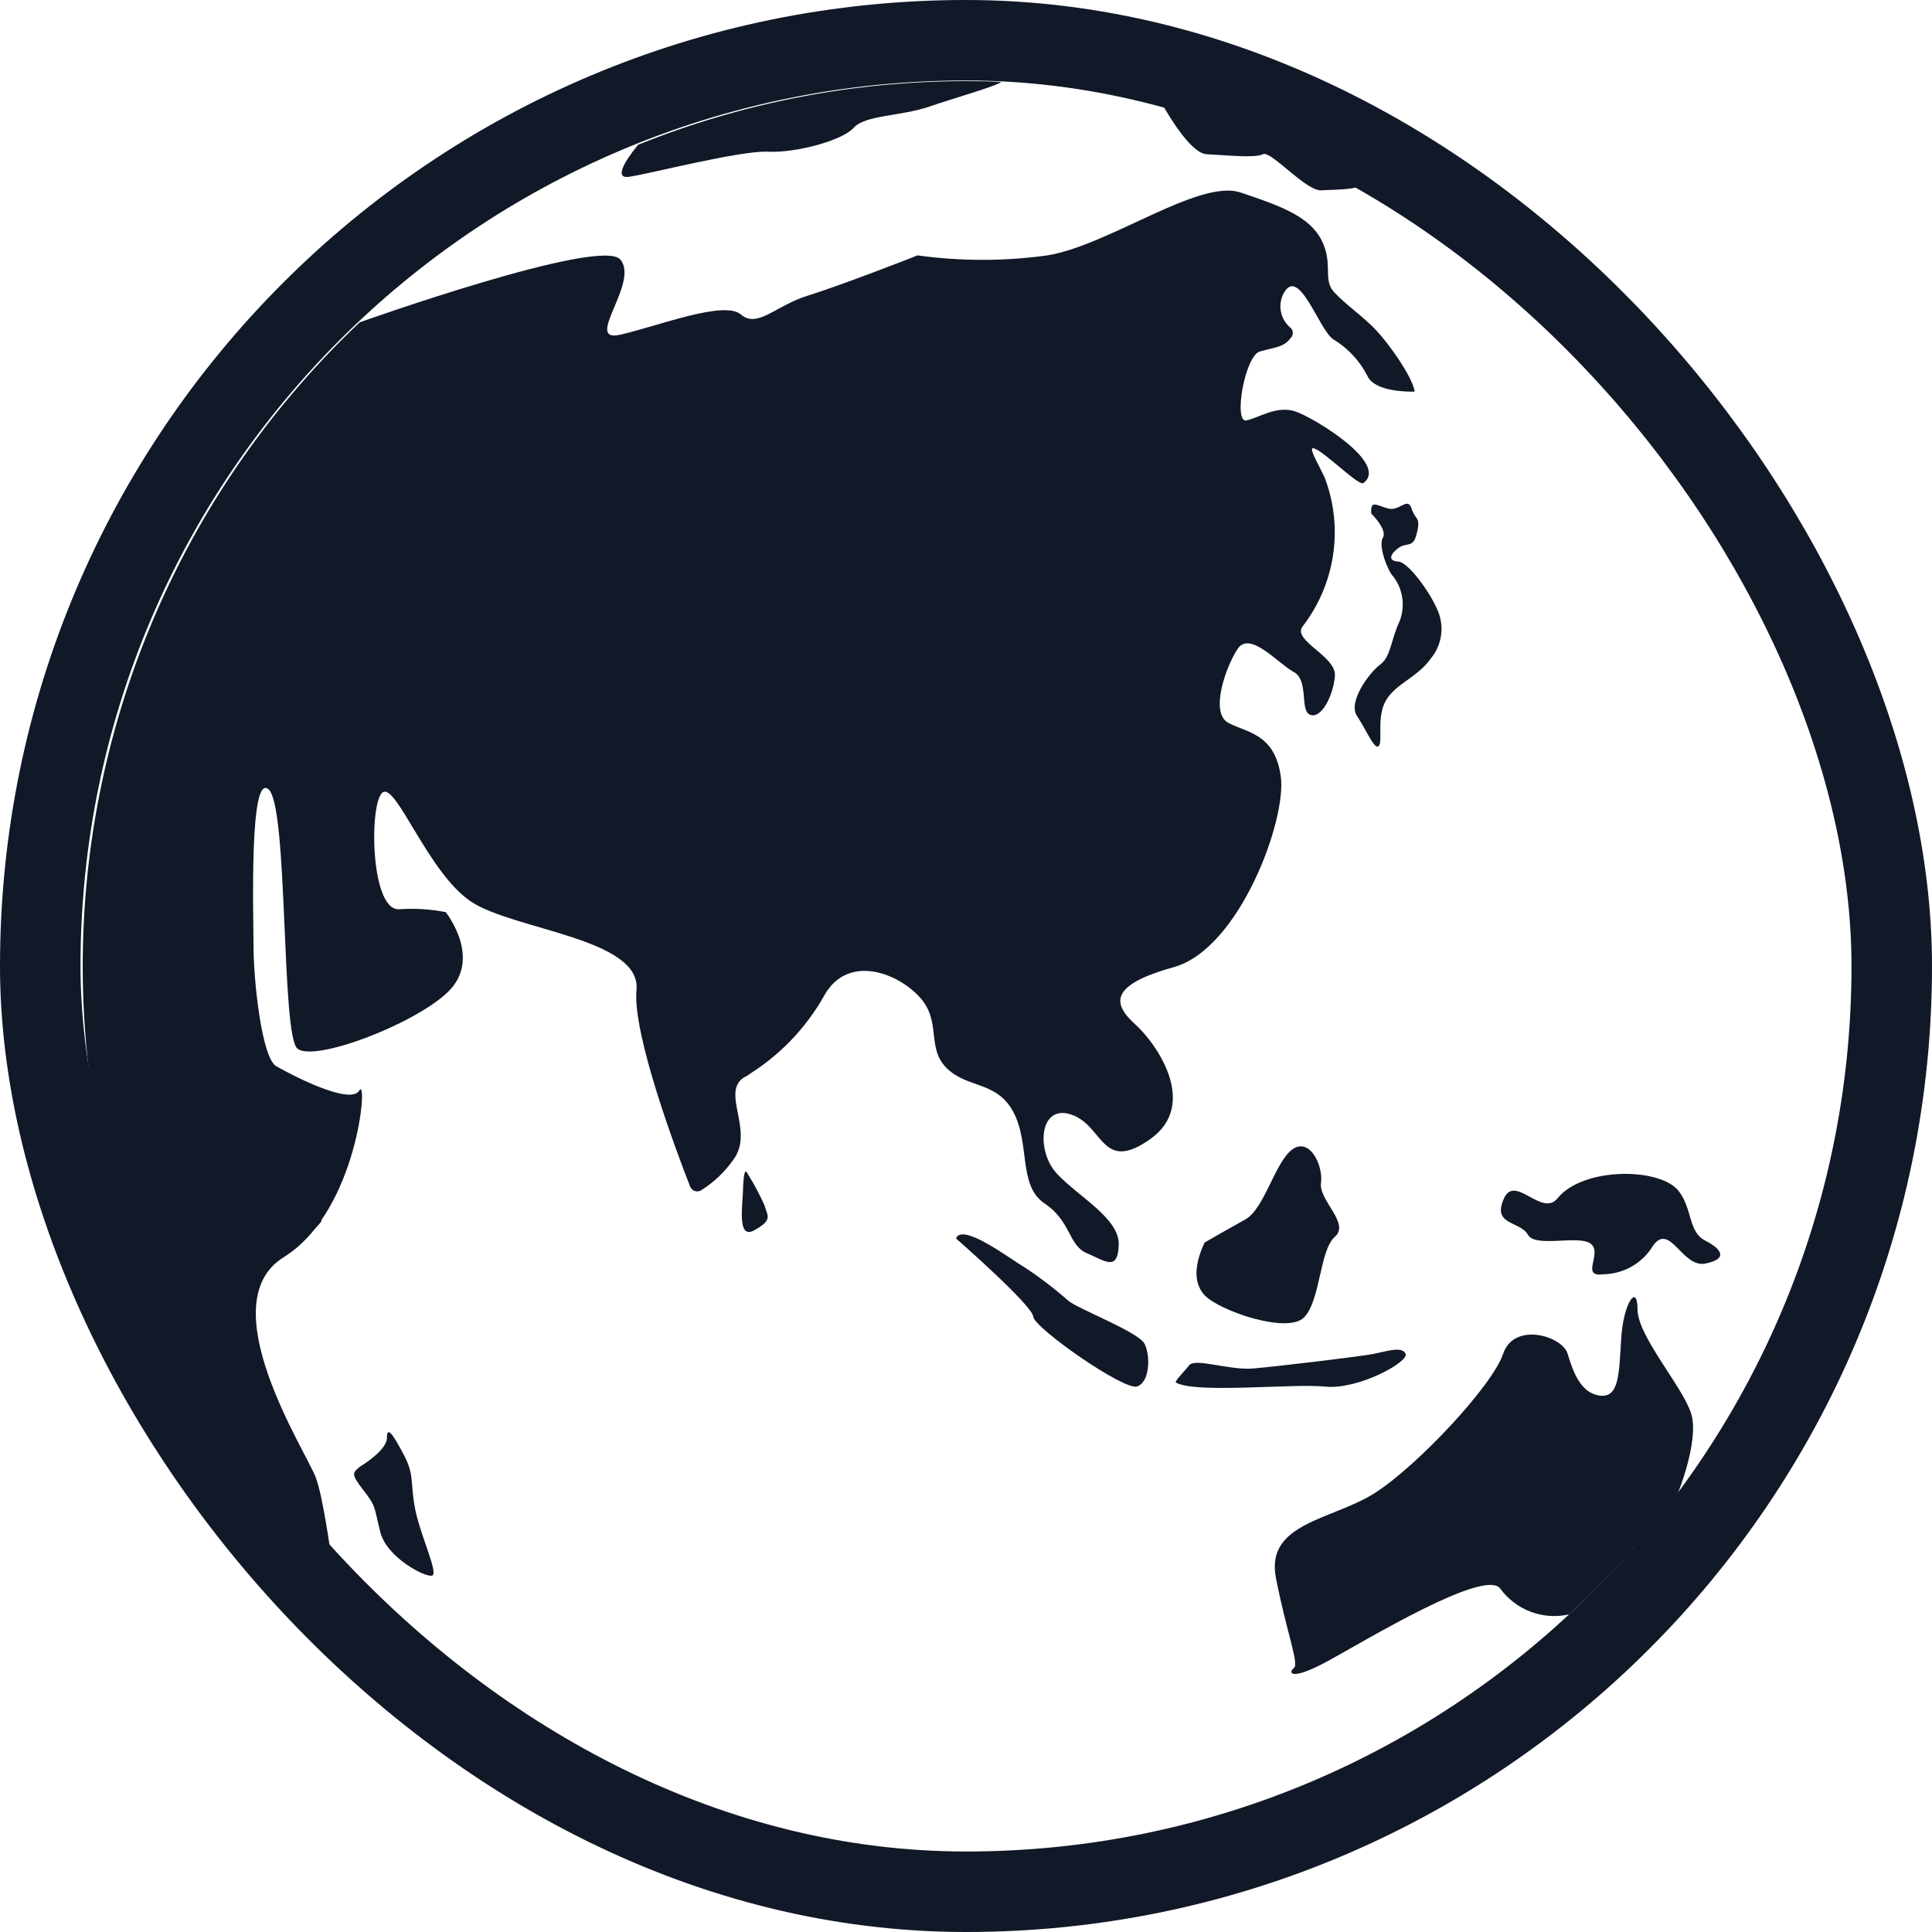 <svg width="48" height="48" viewBox="0 0 48 48" fill="none" xmlns="http://www.w3.org/2000/svg">
<rect x="1" y="1" width="46" height="46" rx="23" stroke="#111827" stroke-width="2"/>
<path d="M35.145 9.705C35.145 9.708 35.145 9.711 35.144 9.715C35.143 9.718 35.142 9.721 35.139 9.723C35.137 9.726 35.135 9.728 35.131 9.729C35.128 9.731 35.125 9.731 35.122 9.731C34.969 9.731 34.15 9.731 33.974 9.341C33.781 8.963 33.486 8.647 33.122 8.428C32.763 8.188 32.257 6.545 31.878 7.315C31.814 7.45 31.795 7.601 31.825 7.747C31.854 7.893 31.93 8.026 32.041 8.125C32.063 8.139 32.081 8.159 32.095 8.181C32.108 8.204 32.117 8.229 32.119 8.255C32.122 8.281 32.118 8.308 32.109 8.333C32.1 8.357 32.086 8.38 32.067 8.398C31.894 8.632 31.678 8.625 31.302 8.732C30.926 8.838 30.637 10.518 30.969 10.445C31.302 10.371 31.725 10.065 32.191 10.225C32.656 10.385 34.52 11.518 33.874 12.001C33.761 12.088 32.916 11.225 32.643 11.138C32.457 11.075 32.873 11.728 32.936 11.931C33.154 12.537 33.215 13.189 33.114 13.826C33.012 14.462 32.752 15.062 32.357 15.571C32.114 15.924 33.205 16.304 33.165 16.794C33.125 17.284 32.833 17.857 32.556 17.761C32.28 17.664 32.53 16.904 32.141 16.694C31.751 16.484 31.053 15.658 30.747 16.124C30.44 16.591 30.061 17.711 30.514 17.957C30.966 18.204 31.671 18.214 31.821 19.291C31.971 20.367 30.793 23.577 29.159 24.03C27.526 24.483 27.656 24.953 28.208 25.453C28.76 25.953 29.782 27.453 28.574 28.303C27.366 29.153 27.423 27.97 26.621 27.693C25.819 27.416 25.733 28.59 26.255 29.156C26.777 29.723 27.822 30.269 27.795 30.933C27.769 31.596 27.463 31.329 27.003 31.136C26.544 30.943 26.611 30.339 25.952 29.899C25.293 29.459 25.596 28.43 25.183 27.64C24.771 26.85 24.039 27.05 23.52 26.537C23.001 26.023 23.41 25.37 22.834 24.757C22.259 24.143 21.055 23.72 20.486 24.72C20.017 25.56 19.335 26.262 18.509 26.753C17.877 27.12 18.759 28.086 18.22 28.813C18.005 29.119 17.731 29.378 17.415 29.576C17.391 29.589 17.364 29.597 17.337 29.599C17.31 29.601 17.283 29.598 17.257 29.588C17.231 29.579 17.208 29.564 17.189 29.544C17.17 29.525 17.155 29.502 17.145 29.476C16.839 28.696 15.708 25.706 15.814 24.597C15.937 23.313 12.78 23.11 11.709 22.404C10.637 21.697 9.839 19.427 9.503 19.691C9.167 19.954 9.2 22.627 9.915 22.59C10.304 22.563 10.694 22.587 11.076 22.663V22.663C11.136 22.744 11.975 23.853 11.11 24.663C10.245 25.473 7.799 26.39 7.39 26.053C6.981 25.716 7.164 20.054 6.675 19.614C6.186 19.174 6.299 22.74 6.299 23.533C6.299 24.327 6.498 26.28 6.864 26.49C7.23 26.7 8.704 27.473 8.927 27.093C9.15 26.713 8.89 30.093 7.051 31.233C5.211 32.373 7.576 36.016 7.839 36.692C8.042 37.215 8.222 38.692 8.342 39.339C8.358 39.428 8.341 39.419 8.272 39.339C6.242 37.248 4.648 34.774 3.581 32.061C2.515 29.348 1.998 26.449 2.06 23.534C2.122 20.619 2.761 17.745 3.942 15.079C5.123 12.414 6.821 10.01 8.937 8.008V8.008C9 7.985 14.926 5.878 15.412 6.448C15.897 7.018 14.477 8.528 15.412 8.315C16.347 8.102 17.99 7.455 18.406 7.812C18.822 8.168 19.268 7.592 20.07 7.345C20.872 7.098 22.731 6.375 22.795 6.345C23.865 6.493 24.951 6.493 26.022 6.345C27.546 6.098 29.788 4.439 30.82 4.782C31.851 5.125 32.543 5.389 32.836 5.972C33.129 6.555 32.856 6.945 33.145 7.258C33.435 7.572 33.881 7.872 34.197 8.212C34.513 8.552 35.055 9.308 35.145 9.705Z" fill="#111827"/>
<path d="M34.069 12.759C34.069 12.759 34.479 13.159 34.356 13.362C34.233 13.566 34.492 14.212 34.615 14.322C34.736 14.48 34.814 14.666 34.84 14.863C34.867 15.06 34.842 15.261 34.768 15.445C34.549 15.912 34.562 16.309 34.289 16.512C34.016 16.715 33.481 17.445 33.714 17.788C33.946 18.132 34.159 18.665 34.259 18.528C34.359 18.392 34.193 17.802 34.439 17.392C34.685 16.982 35.217 16.828 35.547 16.362C35.693 16.187 35.783 15.973 35.807 15.746C35.832 15.519 35.788 15.291 35.683 15.089C35.49 14.662 34.981 13.966 34.738 13.952C34.495 13.939 34.515 13.786 34.738 13.619C34.961 13.452 35.108 13.646 35.204 13.236C35.3 12.826 35.164 12.932 35.068 12.632C34.971 12.332 34.768 12.716 34.479 12.632C34.189 12.549 34.043 12.416 34.069 12.759Z" fill="#111827"/>
<path d="M29.928 30.87C29.762 31.226 29.573 31.796 29.928 32.179C30.285 32.563 31.998 33.156 32.404 32.726C32.81 32.296 32.783 31.06 33.166 30.726C33.548 30.393 32.76 29.823 32.82 29.39C32.88 28.956 32.537 28.247 32.108 28.556C31.679 28.866 31.416 30.033 30.94 30.296C30.464 30.56 29.928 30.87 29.928 30.87Z" fill="#111827"/>
<path d="M37.369 29.767C37.648 29.17 38.313 30.256 38.7 29.767C39.345 28.98 41.285 29.003 41.721 29.61C42.053 30.063 41.947 30.61 42.366 30.823C42.785 31.036 42.935 31.28 42.366 31.393C41.797 31.506 41.494 30.37 41.075 30.94C40.946 31.157 40.763 31.338 40.544 31.464C40.325 31.59 40.077 31.657 39.824 31.66C39.255 31.736 39.824 31.13 39.521 30.9C39.218 30.67 38.147 31.013 37.958 30.673C37.768 30.333 37.053 30.447 37.369 29.767Z" fill="#111827"/>
<path d="M41.682 37.113C41.682 37.113 42.227 35.78 42.014 35.113C41.801 34.446 40.684 33.193 40.684 32.533C40.684 31.873 40.331 32.37 40.278 33.26C40.224 34.15 40.224 34.736 39.745 34.673C39.266 34.61 39.08 34.076 38.947 33.633C38.814 33.19 37.616 32.833 37.346 33.633C37.077 34.433 35.197 36.436 34.149 37.099C33.101 37.763 31.434 37.833 31.7 39.203C31.966 40.572 32.286 41.339 32.143 41.446C32 41.552 32.053 41.779 32.995 41.266C33.936 40.752 36.897 38.953 37.273 39.469C37.465 39.731 37.729 39.931 38.033 40.045C38.337 40.159 38.667 40.181 38.983 40.109C39.972 39.195 40.876 38.192 41.682 37.113Z" fill="#111827"/>
<path d="M8.948 36.436C8.948 36.436 9.613 36.04 9.613 35.726C9.613 35.413 9.763 35.633 10.036 36.15C10.308 36.666 10.185 36.856 10.318 37.509C10.451 38.163 10.891 39.076 10.741 39.143C10.591 39.209 9.613 38.706 9.45 38.069C9.287 37.433 9.357 37.446 9.031 37.026C8.705 36.606 8.761 36.59 8.948 36.436Z" fill="#111827"/>
<path d="M18.462 29.49C18.462 29.89 18.289 30.823 18.745 30.563C19.201 30.303 19.077 30.23 18.984 29.923C18.864 29.659 18.726 29.403 18.572 29.157C18.505 29.007 18.475 29.21 18.462 29.49Z" fill="#111827"/>
<path d="M23.75 30.767C23.75 30.767 25.653 32.433 25.67 32.71C25.686 32.986 27.932 34.559 28.252 34.446C28.571 34.333 28.584 33.69 28.438 33.39C28.291 33.09 26.774 32.52 26.538 32.313C26.198 32.014 25.838 31.739 25.46 31.49C25.084 31.27 23.916 30.373 23.75 30.767Z" fill="#111827"/>
<path d="M29.216 34.35C29.173 34.324 29.399 34.1 29.549 33.917C29.699 33.733 30.547 34.05 31.133 34C31.718 33.95 33.794 33.703 34.127 33.637C34.46 33.57 34.839 33.44 34.922 33.637C35.006 33.834 33.748 34.533 32.926 34.45C32.104 34.367 29.719 34.63 29.216 34.35Z" fill="#111827"/>
<path d="M24.865 2.036C24.865 2.106 23.637 2.459 23.095 2.646C22.396 2.889 21.491 2.856 21.212 3.173C20.932 3.489 19.781 3.803 19.082 3.769C18.384 3.736 16.114 4.326 15.625 4.393C15.136 4.459 15.792 3.673 15.855 3.596C18.453 2.548 21.229 2.012 24.03 2.016C24.309 2.016 24.585 2.019 24.865 2.036Z" fill="#111827"/>
<path d="M33.962 4.492C33.862 4.732 33.217 4.702 32.831 4.729C32.445 4.755 31.573 3.729 31.377 3.832C31.18 3.935 30.428 3.852 29.986 3.832C29.603 3.825 29.048 2.892 28.895 2.622C28.892 2.617 28.89 2.611 28.891 2.605C28.891 2.599 28.892 2.593 28.895 2.587C28.898 2.582 28.902 2.578 28.908 2.574C28.913 2.571 28.919 2.569 28.925 2.569V2.569C30.745 2.935 33.034 3.805 33.955 4.492H33.962Z" fill="#111827"/>
<path d="M6.969 31.3L7.99 30.3C8.057 30.37 7.235 31.04 7.268 31.073L7.787 30.57" fill="#111827"/>
<path d="M18.5 26.747C18.593 26.841 20.164 25.007 20.227 25.081C20.29 25.154 18.816 26.317 18.942 26.447C19.291 26.145 19.625 25.824 19.941 25.487C19.941 25.487 19.069 26.264 19.116 26.314C19.116 26.314 19.761 25.591 19.808 25.647" fill="#111827"/>
</svg>
